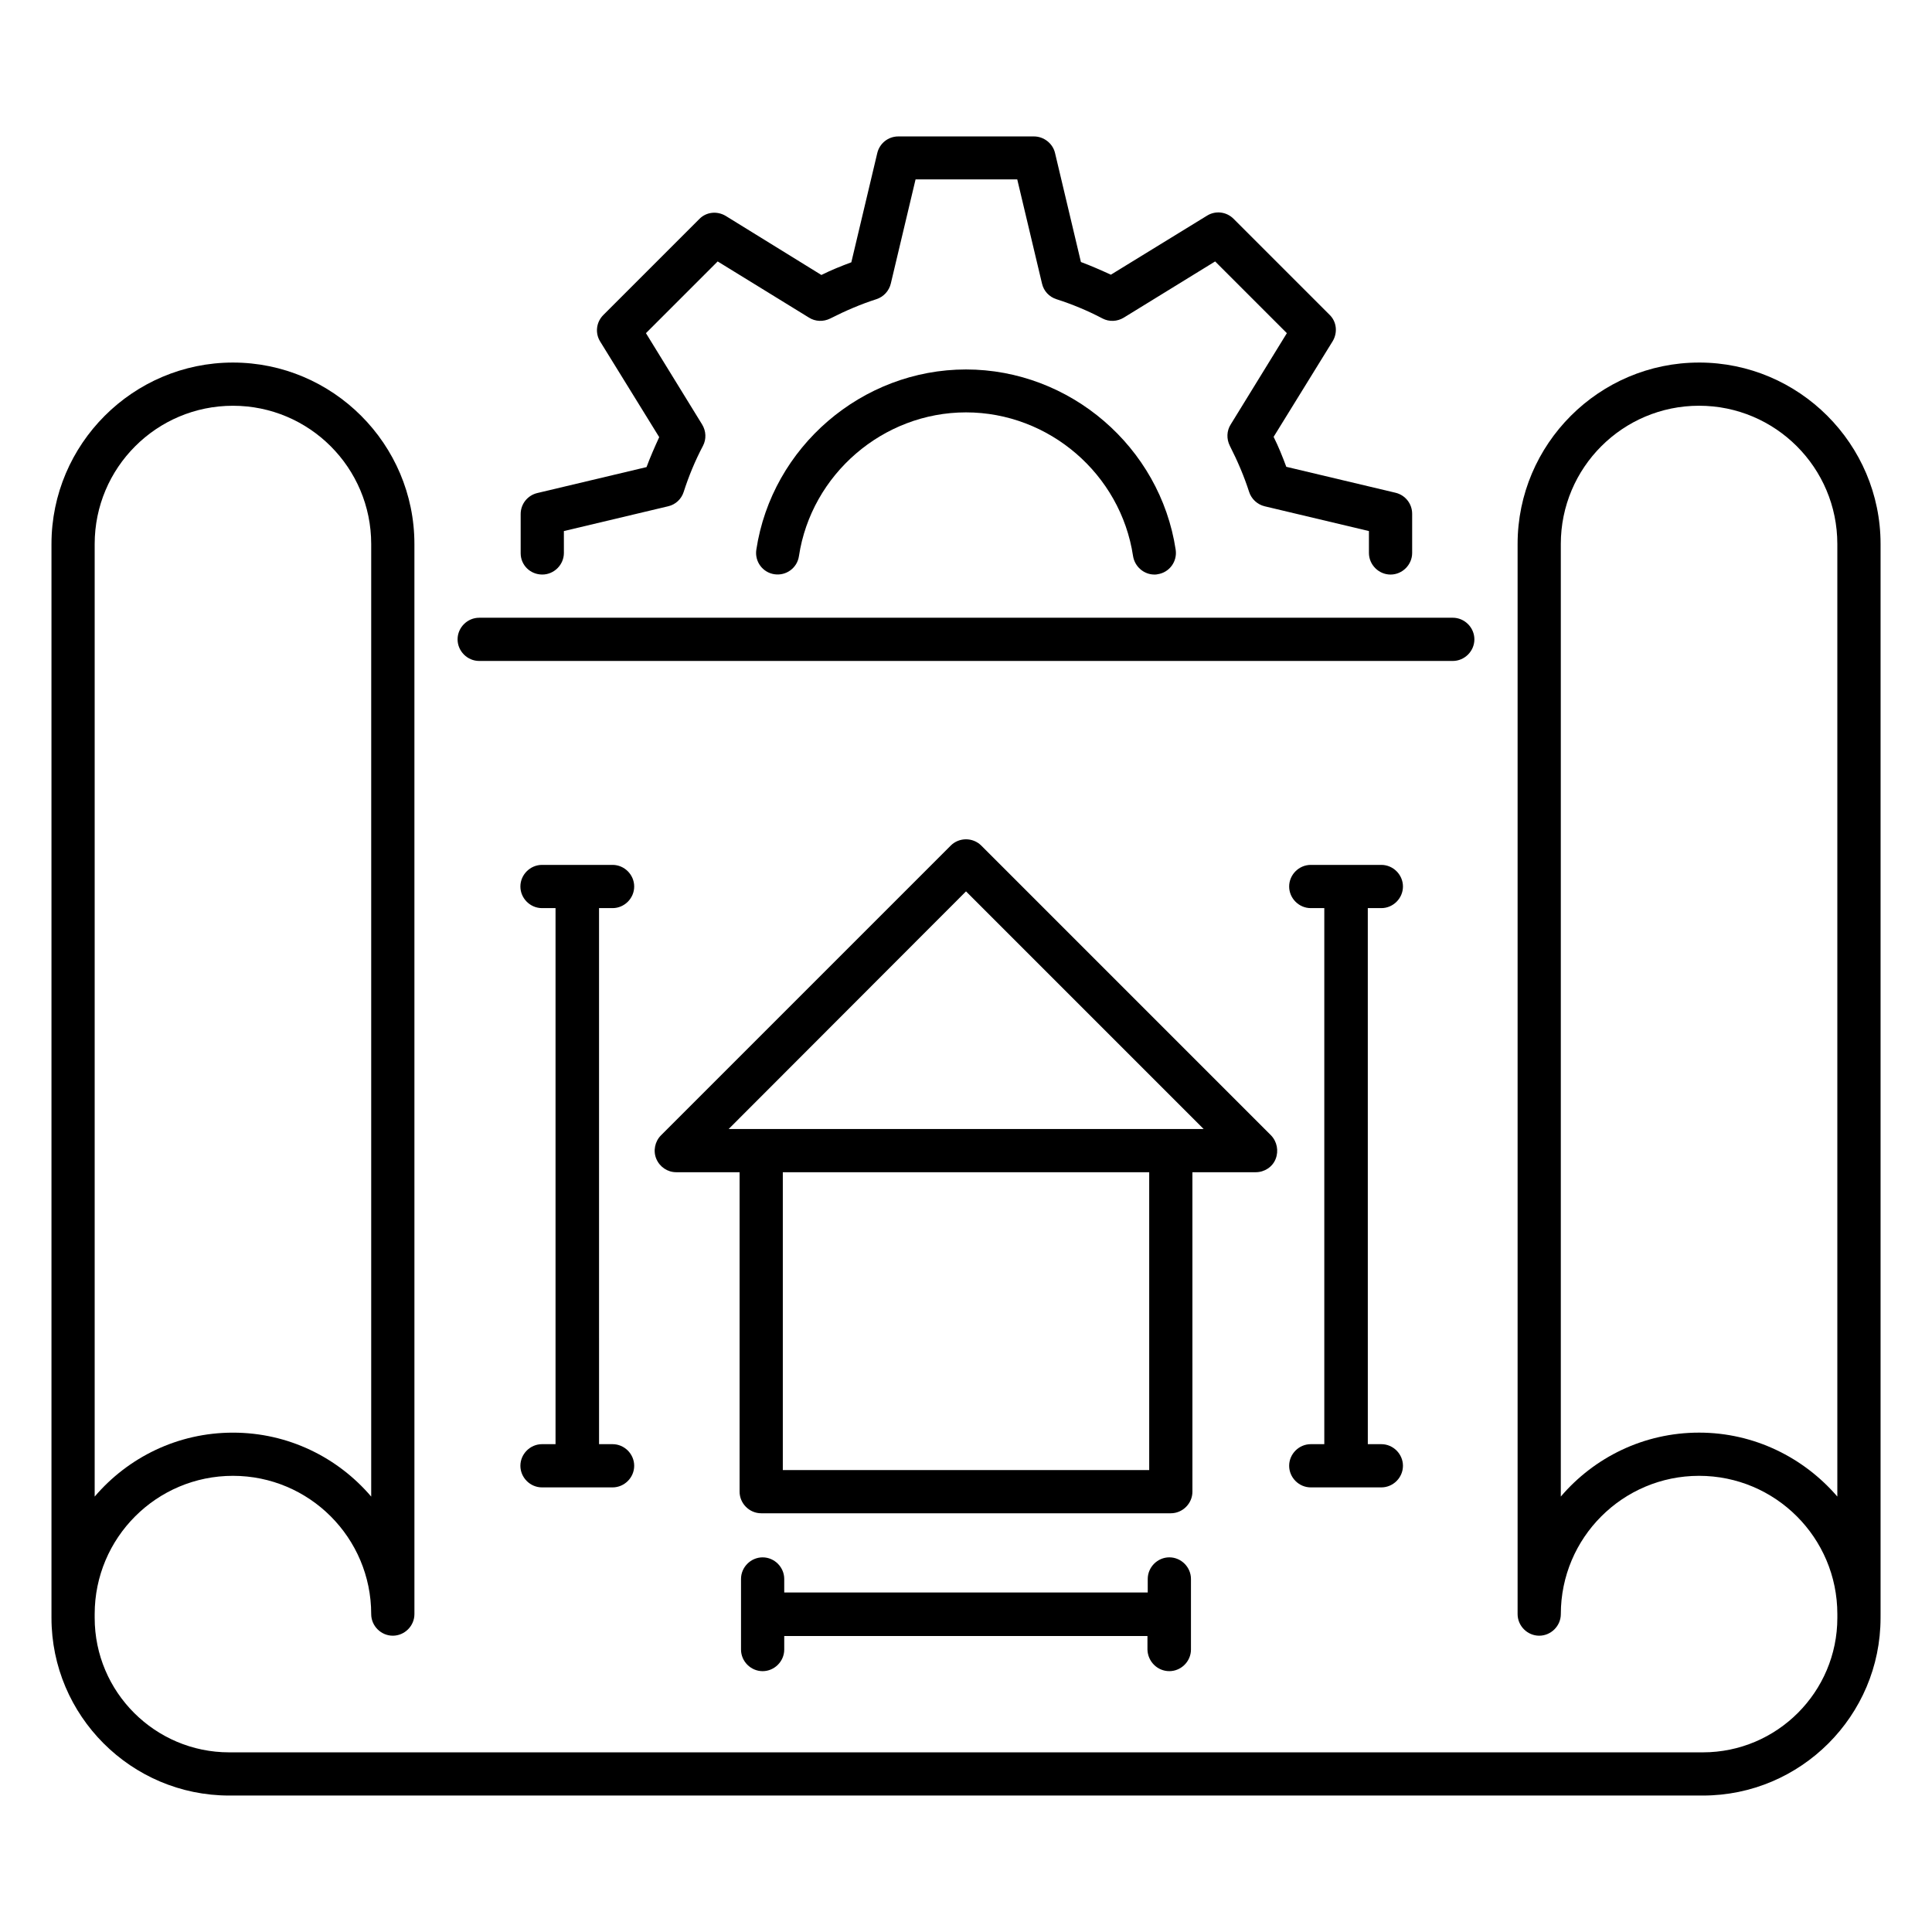 <?xml version="1.0" encoding="UTF-8"?>
<!-- The Best Svg Icon site in the world: iconSvg.co, Visit us! https://iconsvg.co -->
<svg fill="#000000" width="800px" height="800px" version="1.1" viewBox="144 144 512 512" xmlns="http://www.w3.org/2000/svg">
 <g>
  <path d="m594.27 240.08c-26.488 0-48.09 21.602-48.09 48.09v283.58c0 3.129 2.594 5.727 5.727 5.727 3.129 0 5.727-2.594 5.727-5.727 0-20.23 16.41-36.641 36.641-36.641 20.23 0 36.641 16.41 36.641 36.641v0.992c0 19.617-15.953 35.648-35.648 35.648h-390.53c-19.617 0-35.648-15.953-35.648-35.648v-0.992c0-20.23 16.41-36.641 36.641-36.641 20.23 0 36.641 16.41 36.641 36.641 0 3.129 2.594 5.727 5.727 5.727 3.129 0 5.727-2.594 5.727-5.727l-0.004-283.58c0-26.488-21.602-48.09-48.09-48.09-26.488 0-48.09 21.602-48.09 48.09v284.57c0 25.953 21.145 47.098 47.098 47.098h390.53c25.953 0 47.098-21.145 47.098-47.098l0.004-0.992v-283.58c0-26.488-21.605-48.09-48.094-48.09zm-425.18 48.09c0-20.23 16.41-36.641 36.641-36.641 20.23 0 36.641 16.41 36.641 36.641v252.44c-8.855-10.383-21.984-16.945-36.641-16.945s-27.785 6.566-36.641 16.945zm425.18 235.49c-14.656 0-27.785 6.566-36.641 16.945v-252.44c0-20.23 16.41-36.641 36.641-36.641s36.641 16.41 36.641 36.641v252.44c-8.855-10.305-21.984-16.945-36.641-16.945z"/>
  <path d="m460 454.65h16.793c2.289 0 4.426-1.375 5.266-3.512 0.84-2.137 0.383-4.582-1.223-6.258l-76.789-76.793c-2.215-2.215-5.879-2.215-8.09 0l-76.793 76.793c-1.602 1.602-2.137 4.121-1.223 6.258 0.918 2.137 2.977 3.512 5.266 3.512h16.793v84.656c0 3.129 2.594 5.727 5.727 5.727h108.55c3.129 0 5.727-2.594 5.727-5.727zm-59.996-74.426 62.977 62.977h-125.88zm48.547 153.36h-97.098v-78.934h97.098z"/>
  <path d="m453.89 586.87c3.129 0 5.727-2.594 5.727-5.727v-18.703c0-3.129-2.594-5.727-5.727-5.727-3.129 0-5.727 2.594-5.727 5.727v3.586l-96.332 0.004v-3.586c0-3.129-2.594-5.727-5.727-5.727-3.129 0-5.727 2.594-5.727 5.727v18.703c0 3.129 2.594 5.727 5.727 5.727 3.129 0 5.727-2.594 5.727-5.727v-3.586h96.258v3.586c0.074 3.125 2.594 5.723 5.801 5.723z"/>
  <path d="m510.07 384.66c3.129 0 5.727-2.594 5.727-5.727 0-3.129-2.594-5.727-5.727-5.727h-18.703c-3.129 0-5.727 2.594-5.727 5.727 0 3.129 2.594 5.727 5.727 5.727h3.586v142.06h-3.586c-3.129 0-5.727 2.594-5.727 5.727 0 3.129 2.594 5.727 5.727 5.727h18.703c3.129 0 5.727-2.594 5.727-5.727 0-3.129-2.594-5.727-5.727-5.727h-3.586l-0.004-142.06z"/>
  <path d="m306.34 384.66c3.129 0 5.727-2.594 5.727-5.727 0-3.129-2.594-5.727-5.727-5.727h-18.703c-3.129 0-5.727 2.594-5.727 5.727 0 3.129 2.594 5.727 5.727 5.727h3.586v142.06h-3.586c-3.129 0-5.727 2.594-5.727 5.727 0 3.129 2.594 5.727 5.727 5.727h18.703c3.129 0 5.727-2.594 5.727-5.727 0-3.129-2.594-5.727-5.727-5.727h-3.586l-0.004-142.06z"/>
  <path d="m287.71 296.26c3.129 0 5.727-2.594 5.727-5.727l-0.004-5.797 27.633-6.566c1.984-0.457 3.512-1.91 4.121-3.816 1.297-4.047 2.977-8.168 5.113-12.215 0.918-1.754 0.84-3.894-0.23-5.648l-14.887-24.199 19.008-19.008 24.199 14.887c1.68 1.07 3.816 1.145 5.648 0.23 4.047-2.062 8.168-3.816 12.215-5.113 1.91-0.609 3.359-2.215 3.816-4.121l6.566-27.633h26.945l6.566 27.633c0.457 1.984 1.91 3.512 3.816 4.121 4.047 1.297 8.168 2.977 12.215 5.113 1.754 0.918 3.894 0.84 5.648-0.23l24.199-14.887 19.008 19.008-14.887 24.199c-1.07 1.68-1.145 3.816-0.23 5.648 2.062 4.047 3.816 8.168 5.113 12.215 0.609 1.91 2.215 3.359 4.121 3.816l27.633 6.566v5.801c0 3.129 2.594 5.727 5.727 5.727 3.129 0 5.727-2.594 5.727-5.727v-10.383c0-2.672-1.832-4.961-4.426-5.574l-28.93-6.871c-0.992-2.672-2.062-5.344-3.359-7.938l15.648-25.344c1.375-2.289 1.07-5.191-0.84-7.023l-25.418-25.418c-1.91-1.91-4.809-2.215-7.023-0.84l-25.496 15.652c-2.672-1.223-5.266-2.367-7.938-3.359l-6.871-28.93c-0.609-2.519-2.977-4.352-5.574-4.352h-35.953c-2.672 0-4.961 1.832-5.574 4.426l-6.871 28.93c-2.672 0.992-5.344 2.062-7.938 3.359l-25.344-15.648c-2.289-1.375-5.191-1.07-7.023 0.84l-25.418 25.418c-1.91 1.91-2.215 4.809-0.84 7.023l15.648 25.344c-1.223 2.672-2.367 5.266-3.359 7.938l-28.93 6.871c-2.594 0.609-4.426 2.902-4.426 5.574v10.383c0 3.129 2.519 5.644 5.727 5.644z"/>
  <path d="m400 241.91c-27.559 0-51.449 20.535-55.57 47.785-0.457 3.129 1.68 6.031 4.809 6.488 3.129 0.457 6.031-1.68 6.488-4.809 3.281-21.68 22.289-38.09 44.273-38.09s40.992 16.336 44.273 38.09c0.457 2.824 2.902 4.887 5.648 4.887 0.305 0 0.609 0 0.84-0.078 3.129-0.457 5.266-3.359 4.809-6.488-4.121-27.254-28.016-47.785-55.57-47.785z"/>
  <path d="m270.99 319.16h258.01c3.129 0 5.727-2.594 5.727-5.727 0-3.129-2.594-5.727-5.727-5.727l-258.01 0.004c-3.129 0-5.727 2.594-5.727 5.727 0.004 3.129 2.598 5.723 5.727 5.723z"/>
 </g>
</svg>